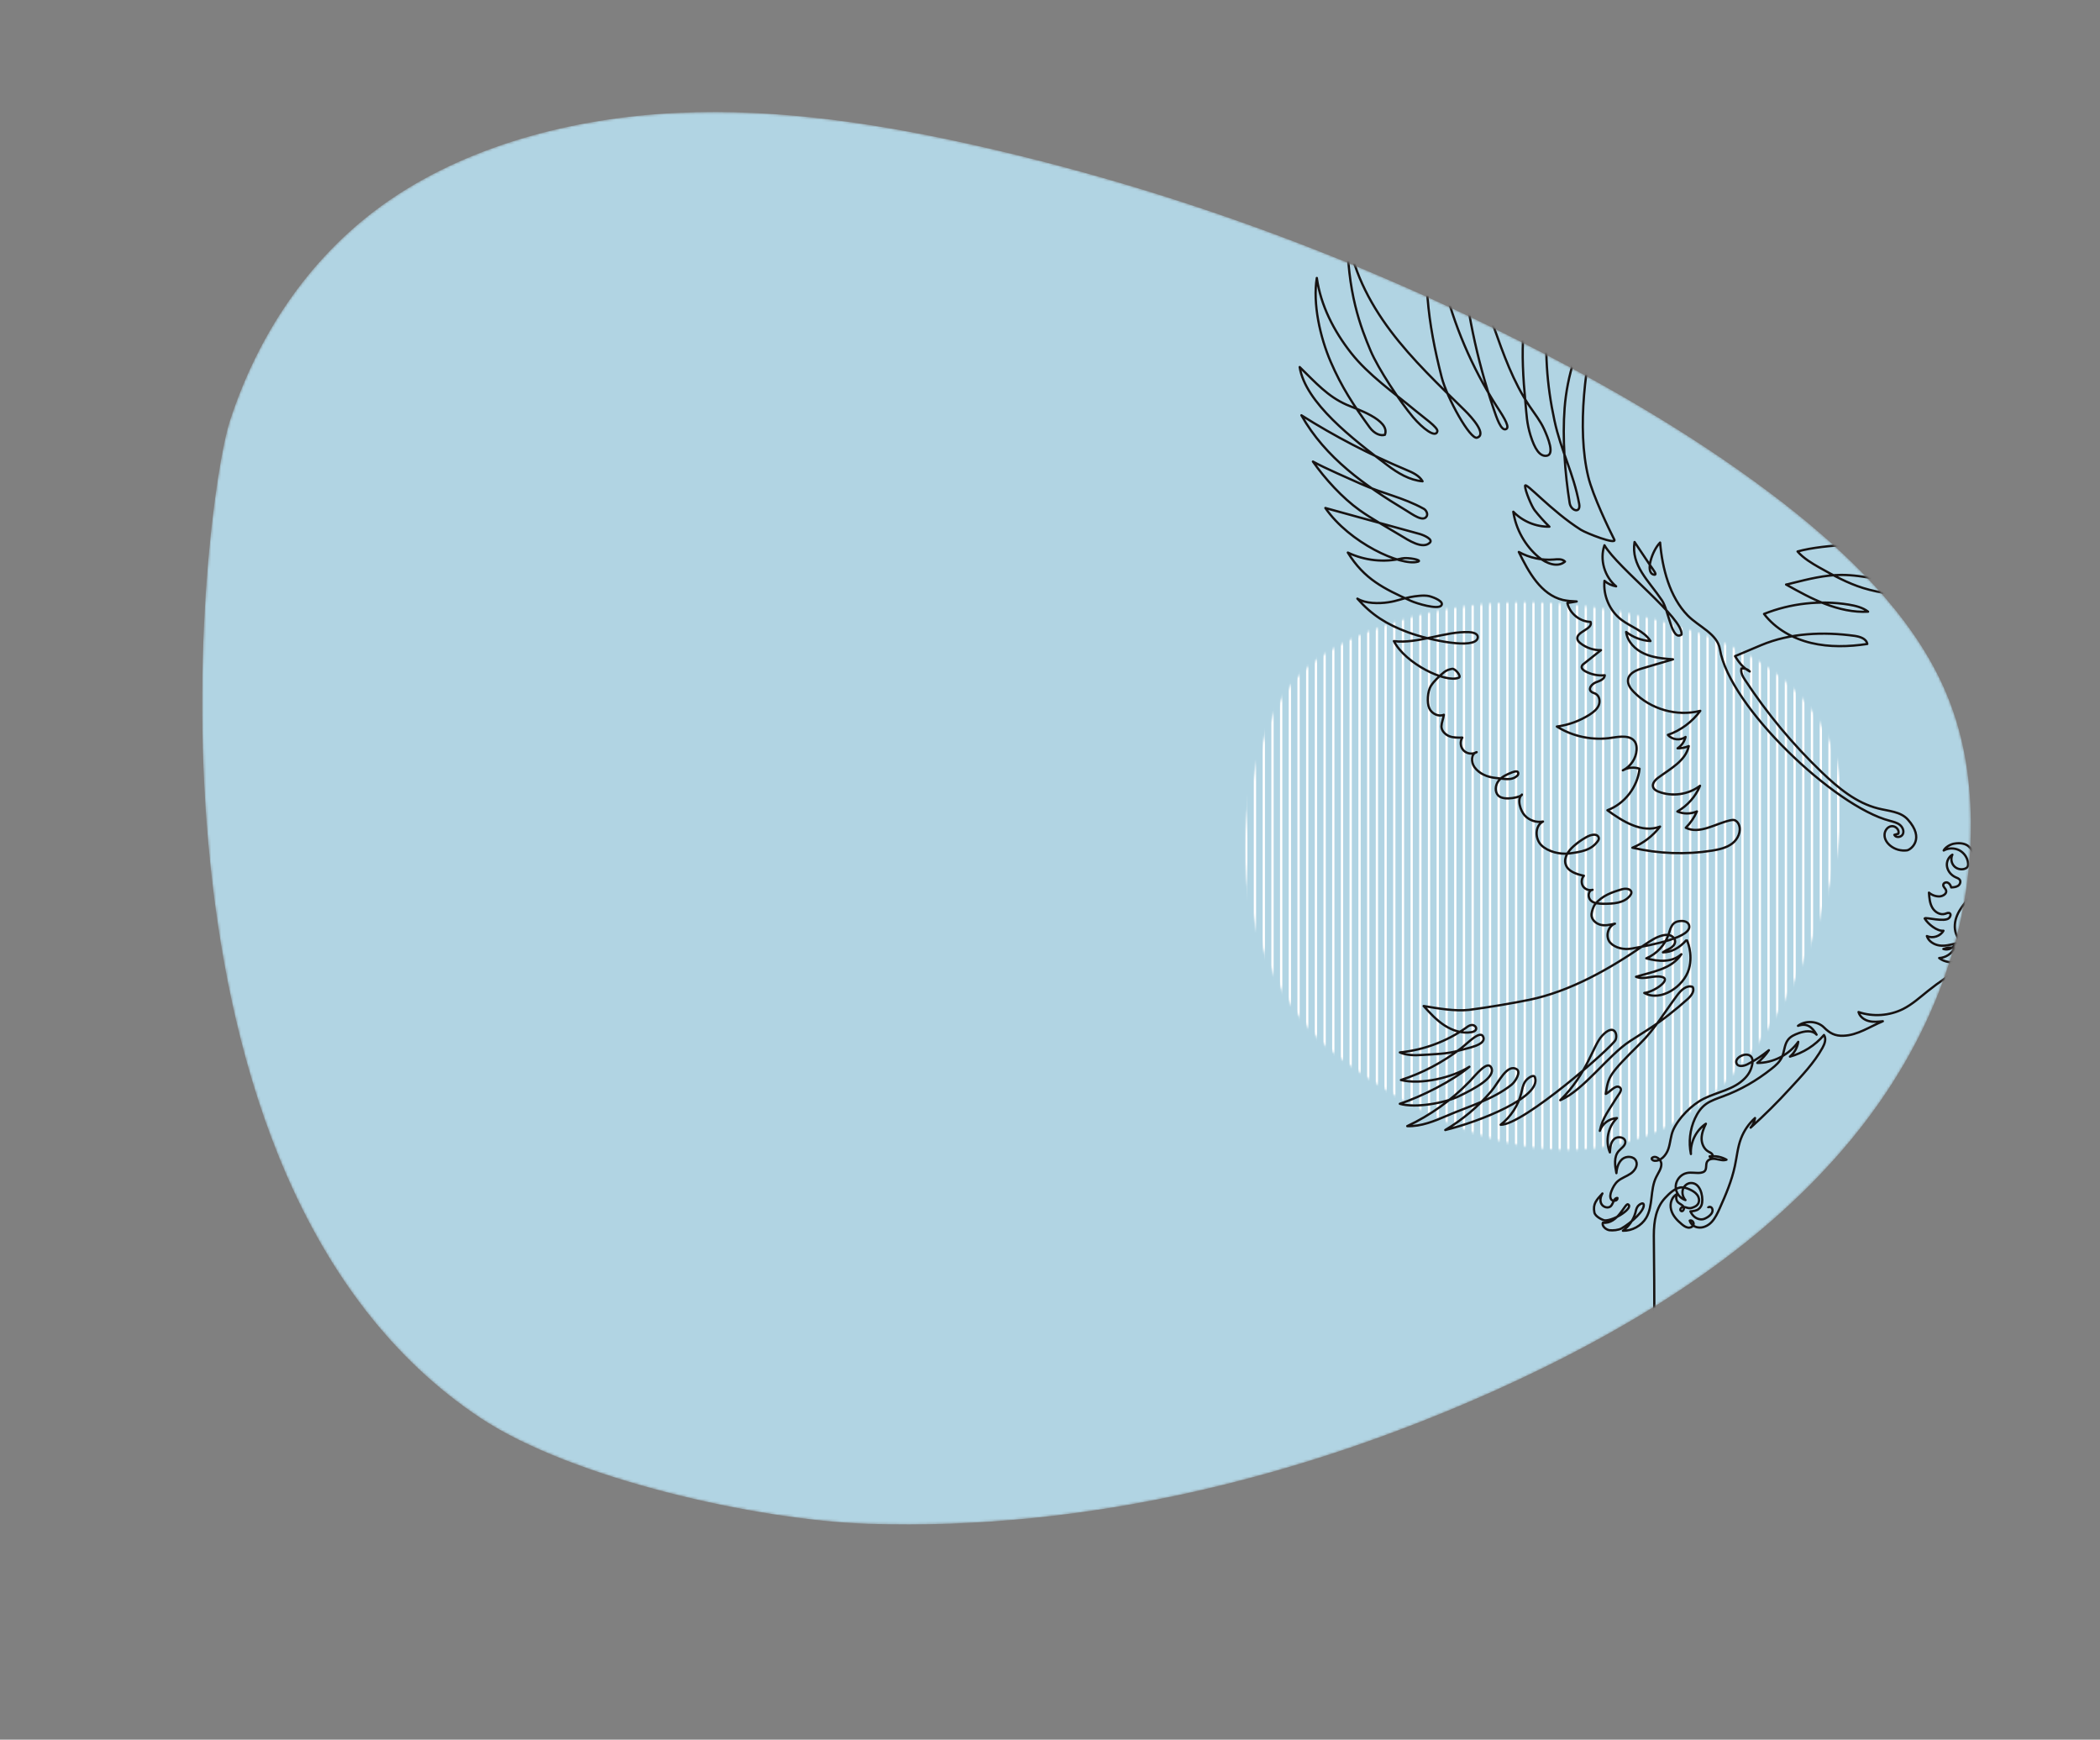 <?xml version="1.0" encoding="UTF-8"?> <svg xmlns="http://www.w3.org/2000/svg" width="850" height="704" viewBox="0 0 850 704" fill="none"><rect x="0" y="0" width="850" height="704" fill="#808080" stroke="none"/> <mask id="mask0_1673_2268" style="mask-type:alpha" maskUnits="userSpaceOnUse" x="81" y="45" width="717" height="572"> <path d="M351.197 616.65C441.517 619.614 528.332 597.097 604.768 562.853C658.445 538.726 707.203 508.689 742.964 468.501C777.002 430.418 798.192 383.087 797.714 332.425C797.594 314.242 794.637 295.518 786.522 277.678C773.445 248.7 747.976 223.951 721.64 203.461C689.995 179.036 655.569 158.758 620.981 141.053C549.308 104.309 474.355 77.033 398.471 59.654C357.902 50.363 316.113 43.728 274.261 45.667C231.893 47.597 188.159 59.107 155.063 82.837C124.369 104.835 104.079 136.499 93.103 170.188C81.544 205.591 49.412 477.741 194.66 573.951C231.613 598.395 306.234 615.158 351.197 616.65Z" fill="#B1D4E3"></path> </mask> <g mask="url(#mask0_1673_2268)"> <path d="M351.187 616.655C441.507 619.619 528.322 597.102 604.758 562.859C658.435 538.732 707.194 508.695 742.954 468.506C776.992 430.423 798.182 383.093 797.704 332.43C797.584 314.247 794.627 295.523 786.512 277.684C773.435 248.706 747.966 223.956 721.631 203.466C689.985 179.042 655.559 158.764 620.972 141.058C549.298 104.314 474.345 77.038 398.461 59.66C357.892 50.369 316.103 43.733 274.251 45.672C231.883 47.602 188.15 59.112 155.054 82.843C124.359 104.84 104.069 136.505 93.093 170.193C81.535 205.597 49.403 477.746 194.65 573.956C231.604 598.401 306.225 615.164 351.187 616.655Z" fill="#B1D4E3"></path> <mask id="mask1_1673_2268" style="mask-type:alpha" maskUnits="userSpaceOnUse" x="503" y="243" width="243" height="223"> <path d="M541.654 427.479C520.33 410.946 507.641 383.273 504.553 355.496C502.625 338.35 505.035 321.159 509.661 305.038C512.671 294.512 516.736 284.282 523.397 276.107C531.498 266.202 542.884 260.001 554.409 255.41C596.38 238.667 641.96 241.466 681.719 254.258C695.48 258.683 709.008 264.417 720.506 273.894C731.827 283.194 741.269 296.671 744.452 311.938C747.045 324.379 745.433 337.176 742.695 349.181C733.266 390.57 712.387 434.214 676.673 454.804C662.755 462.809 614.238 483.693 541.654 427.479Z" fill="#F7AB63"></path> </mask> <g mask="url(#mask1_1673_2268)"> <path d="M504.438 22.412V734.602" stroke="white" stroke-width="0.925" stroke-miterlimit="10"></path> <path d="M507.954 22.412V734.602" stroke="white" stroke-width="0.925" stroke-miterlimit="10"></path> <path d="M511.539 22.412V734.602" stroke="white" stroke-width="0.925" stroke-miterlimit="10"></path> <path d="M515.057 22.412V734.602" stroke="white" stroke-width="0.925" stroke-miterlimit="10"></path> <path d="M518.573 22.412V734.602" stroke="white" stroke-width="0.925" stroke-miterlimit="10"></path> <path d="M522.089 22.412V734.602" stroke="white" stroke-width="0.925" stroke-miterlimit="10"></path> <path d="M525.604 22.412V734.602" stroke="white" stroke-width="0.925" stroke-miterlimit="10"></path> <path d="M529.121 22.412V734.602" stroke="white" stroke-width="0.925" stroke-miterlimit="10"></path> <path d="M532.638 22.412V734.602" stroke="white" stroke-width="0.925" stroke-miterlimit="10"></path> <path d="M536.155 22.412V734.602" stroke="white" stroke-width="0.925" stroke-miterlimit="10"></path> <path d="M539.671 22.412V734.602" stroke="white" stroke-width="0.925" stroke-miterlimit="10"></path> <path d="M543.186 22.412V734.602" stroke="white" stroke-width="0.925" stroke-miterlimit="10"></path> <path d="M546.702 22.412V734.602" stroke="white" stroke-width="0.925" stroke-miterlimit="10"></path> <path d="M550.289 22.412V734.602" stroke="white" stroke-width="0.925" stroke-miterlimit="10"></path> <path d="M553.805 22.412V734.602" stroke="white" stroke-width="0.925" stroke-miterlimit="10"></path> <path d="M557.321 22.412V734.602" stroke="white" stroke-width="0.925" stroke-miterlimit="10"></path> <path d="M560.839 22.412V734.602" stroke="white" stroke-width="0.925" stroke-miterlimit="10"></path> <path d="M564.355 22.412V734.602" stroke="white" stroke-width="0.925" stroke-miterlimit="10"></path> <path d="M567.871 22.412V734.602" stroke="white" stroke-width="0.925" stroke-miterlimit="10"></path> <path d="M571.387 22.412V734.602" stroke="white" stroke-width="0.925" stroke-miterlimit="10"></path> <path d="M574.903 22.412V734.602" stroke="white" stroke-width="0.925" stroke-miterlimit="10"></path> <path d="M578.419 22.412V734.602" stroke="white" stroke-width="0.925" stroke-miterlimit="10"></path> <path d="M581.936 22.412V734.602" stroke="white" stroke-width="0.925" stroke-miterlimit="10"></path> <path d="M585.522 22.412V734.602" stroke="white" stroke-width="0.925" stroke-miterlimit="10"></path> <path d="M589.038 22.412V734.602" stroke="white" stroke-width="0.925" stroke-miterlimit="10"></path> <path d="M592.555 22.412V734.602" stroke="white" stroke-width="0.925" stroke-miterlimit="10"></path> <path d="M596.072 22.412V734.602" stroke="white" stroke-width="0.925" stroke-miterlimit="10"></path> <path d="M599.589 22.412V734.602" stroke="white" stroke-width="0.925" stroke-miterlimit="10"></path> <path d="M603.104 22.412V734.602" stroke="white" stroke-width="0.925" stroke-miterlimit="10"></path> <path d="M606.62 22.412V734.602" stroke="white" stroke-width="0.925" stroke-miterlimit="10"></path> <path d="M610.137 22.412V734.602" stroke="white" stroke-width="0.925" stroke-miterlimit="10"></path> <path d="M613.653 22.412V734.602" stroke="white" stroke-width="0.925" stroke-miterlimit="10"></path> <path d="M617.17 22.412V734.602" stroke="white" stroke-width="0.925" stroke-miterlimit="10"></path> <path d="M620.686 22.412V734.602" stroke="white" stroke-width="0.925" stroke-miterlimit="10"></path> <path d="M624.272 22.412V734.602" stroke="white" stroke-width="0.925" stroke-miterlimit="10"></path> <path d="M627.788 22.412V734.602" stroke="white" stroke-width="0.925" stroke-miterlimit="10"></path> <path d="M631.305 22.412V734.602" stroke="white" stroke-width="0.925" stroke-miterlimit="10"></path> <path d="M634.82 22.412V734.602" stroke="white" stroke-width="0.925" stroke-miterlimit="10"></path> <path d="M638.337 22.412V734.602" stroke="white" stroke-width="0.925" stroke-miterlimit="10"></path> <path d="M641.853 22.412V734.602" stroke="white" stroke-width="0.925" stroke-miterlimit="10"></path> <path d="M645.369 22.412V734.602" stroke="white" stroke-width="0.925" stroke-miterlimit="10"></path> <path d="M648.885 22.412V734.602" stroke="white" stroke-width="0.925" stroke-miterlimit="10"></path> <path d="M652.402 22.412V734.602" stroke="white" stroke-width="0.925" stroke-miterlimit="10"></path> <path d="M655.919 22.412V734.602" stroke="white" stroke-width="0.925" stroke-miterlimit="10"></path> <path d="M659.435 22.412V734.602" stroke="white" stroke-width="0.925" stroke-miterlimit="10"></path> <path d="M663.021 22.412V734.602" stroke="white" stroke-width="0.925" stroke-miterlimit="10"></path> <path d="M666.537 22.412V734.602" stroke="white" stroke-width="0.925" stroke-miterlimit="10"></path> <path d="M670.054 22.412V734.602" stroke="white" stroke-width="0.925" stroke-miterlimit="10"></path> <path d="M673.57 22.412V734.602" stroke="white" stroke-width="0.925" stroke-miterlimit="10"></path> <path d="M677.086 22.412V734.602" stroke="white" stroke-width="0.925" stroke-miterlimit="10"></path> <path d="M680.603 22.412V734.602" stroke="white" stroke-width="0.925" stroke-miterlimit="10"></path> <path d="M684.119 22.412V734.602" stroke="white" stroke-width="0.925" stroke-miterlimit="10"></path> <path d="M687.636 22.412V734.602" stroke="white" stroke-width="0.925" stroke-miterlimit="10"></path> <path d="M691.152 22.412V734.602" stroke="white" stroke-width="0.925" stroke-miterlimit="10"></path> <path d="M694.668 22.412V734.602" stroke="white" stroke-width="0.925" stroke-miterlimit="10"></path> <path d="M698.254 22.412V734.602" stroke="white" stroke-width="0.925" stroke-miterlimit="10"></path> <path d="M701.771 22.412V734.602" stroke="white" stroke-width="0.925" stroke-miterlimit="10"></path> <path d="M705.287 22.412V734.602" stroke="white" stroke-width="0.925" stroke-miterlimit="10"></path> <path d="M708.804 22.412V734.602" stroke="white" stroke-width="0.925" stroke-miterlimit="10"></path> <path d="M712.32 22.412V734.602" stroke="white" stroke-width="0.925" stroke-miterlimit="10"></path> <path d="M715.836 22.412V734.602" stroke="white" stroke-width="0.925" stroke-miterlimit="10"></path> <path d="M719.352 22.412V734.602" stroke="white" stroke-width="0.925" stroke-miterlimit="10"></path> <path d="M722.869 22.412V734.602" stroke="white" stroke-width="0.925" stroke-miterlimit="10"></path> <path d="M726.385 22.412V734.602" stroke="white" stroke-width="0.925" stroke-miterlimit="10"></path> <path d="M729.902 22.412V734.602" stroke="white" stroke-width="0.925" stroke-miterlimit="10"></path> <path d="M733.418 22.412V734.602" stroke="white" stroke-width="0.925" stroke-miterlimit="10"></path> <path d="M737.004 22.412V734.602" stroke="white" stroke-width="0.925" stroke-miterlimit="10"></path> <path d="M740.521 22.412V734.602" stroke="white" stroke-width="0.925" stroke-miterlimit="10"></path> <path d="M744.038 22.412V734.602" stroke="white" stroke-width="0.925" stroke-miterlimit="10"></path> </g> <path d="M691.26 488.872C691.428 488.437 692.041 488.274 692.481 488.494C692.92 488.714 693.125 489.219 693.17 489.686C693.231 490.884 692.225 491.87 691.19 492.544C690.597 492.915 689.999 493.234 689.282 493.407C688.254 493.609 687.125 493.297 686.23 492.702C685.336 492.106 684.676 491.226 684.214 490.223C685.356 490.114 686.601 489.996 687.528 489.279C688.361 488.676 688.843 487.688 688.957 486.682C689.365 483.816 688.135 478.591 684.379 478.739C682.864 478.778 681.515 480.006 681.129 481.457C680.743 482.907 681.212 484.538 682.208 485.648C679.831 484.879 678.136 482.474 678.268 480.001C678.399 477.527 680.278 475.254 682.687 474.711C684.583 474.269 686.577 474.865 688.487 474.578C689.053 474.472 689.614 474.314 689.995 473.911C690.902 472.987 690.324 471.314 690.947 470.155C691.617 468.939 693.329 468.777 694.718 469.064C696.102 469.299 697.51 469.793 698.825 469.302C696.777 468.135 694.377 467.682 691.995 467.961C692.044 468.48 692.837 468.562 693.109 468.117C693.381 467.672 693.171 467.116 692.773 466.787C692.428 466.454 691.941 466.29 691.496 466.018C689.67 464.988 688.726 462.773 688.742 460.73C688.757 458.686 689.555 456.62 690.477 454.752C686.538 457.378 684.118 462.216 684.416 467.006C683.438 462.229 683.997 457.096 686.037 452.661C687.075 450.363 688.544 448.181 690.605 446.728C692.468 445.399 695.258 444.453 697.384 443.675C704.618 440.997 710.922 437.361 717.01 432.54C718.718 431.226 720.359 429.761 721.271 427.789C722.309 425.491 722.199 422.674 723.79 420.69C724.819 419.388 726.378 418.716 727.896 418.152C730.374 417.236 733.52 416.728 735.279 418.707C733.454 415.477 731.262 413.905 727.765 415.128C730.743 412.855 735.639 413.122 738.302 415.802C740.62 418.147 742.824 419.299 746.16 419.139C751.851 418.965 756.807 415.457 762.098 413.278C760.178 413.46 758.263 413.695 756.382 413.193C754.558 412.738 752.76 411.443 752.266 409.552C758.112 411.562 764.77 411.086 770.318 408.307C774.015 406.437 777.147 403.574 780.36 401.016C789.458 393.711 799.813 388.066 810.875 384.344C805.602 381.755 798.309 384.91 793.861 381.091C791.919 379.39 791.035 376.699 791.26 374.112C791.434 371.529 792.618 369.113 794.096 367.035C795.527 365.013 797.294 363.222 798.39 360.971C801.109 355.424 801.407 346.441 796.732 342.434C795.652 341.542 793.705 340.889 790.876 341.42C789.484 341.657 787.346 342.855 786.738 344.17C788.626 343.1 791.085 343.076 793.067 344.092C794.997 345.113 796.393 347.127 796.6 349.307C796.649 349.826 796.652 350.401 796.328 350.851C796.103 351.239 795.651 351.439 795.245 351.582C793.723 352.094 791.899 351.639 790.837 350.378C789.779 349.169 789.55 347.306 790.252 345.878C788.613 346.819 787.711 348.895 788.101 350.795C788.491 352.696 789.843 354.243 791.592 355.019C792.193 355.276 792.897 355.524 793.263 356.065C793.757 356.856 793.29 358 792.499 358.494C791.708 358.988 790.722 359.082 789.783 359.119C789.553 358.355 789.163 357.554 788.397 357.208C787.683 356.857 786.622 357.272 786.546 358.117C786.521 358.957 787.462 359.496 787.697 360.312C788.136 361.632 786.456 362.681 785.05 362.763C783.483 362.807 781.909 362.224 780.767 361.232C780.913 363.313 781.068 365.498 782.133 367.334C783.198 369.17 785.416 370.478 787.443 369.762C787.999 369.552 788.701 369.223 789.207 369.594C789.771 370.012 789.44 370.933 788.965 371.45C787.264 373.392 779.448 371.045 779.036 371.661C780.296 373.897 784.093 376.94 786.631 376.646C785.38 378.912 782.279 379.888 779.924 378.803C780.598 380.938 782.822 382.297 784.999 382.614C787.176 382.931 789.425 382.35 791.622 381.775C790.804 383.633 788.496 384.69 786.6 384.033C788.066 383.475 789.675 383.322 791.172 383.651C789.978 385.963 787.512 387.559 784.907 387.702C788.638 390.594 794.018 389.35 798.419 387.727C802.816 386.052 807.467 384.301 811.947 385.708C817.132 387.362 822.926 388.277 827.968 386.227C828.925 385.822 829.916 384.68 829.765 383.647C827.173 384.47 823.871 383.894 820.958 383.542C819.579 383.359 818.254 382.647 817.034 381.925C816.087 381.334 815.302 379.681 814.689 378.744C813.53 377.022 812.621 375.171 811.915 373.248C813.79 374.798 816.457 374.754 818.92 374.781C821.068 374.787 823.146 374.065 825.281 374.491C825.924 374.639 826.566 374.788 827.078 375.21C827.589 375.633 827.866 376.34 827.609 376.94C827.352 377.541 826.371 377.686 826.005 377.145C825.983 376.362 826.655 375.722 827.419 375.492C828.187 375.314 828.986 375.448 829.732 375.586C830.214 375.698 830.691 375.757 831.089 376.086C831.486 376.415 831.775 377.801 831.555 378.241C831.419 378.463 831.175 378.644 830.972 378.715C829.771 379.301 821.579 379.608 820.509 378.82C823.367 381.899 824.153 383.553 837.266 381.573C842.374 380.773 847.22 379.422 851.352 378.82C856.932 378.028 863.298 377.789 867.434 381.638C867.071 379.473 865.191 377.871 863.182 377.119C861.121 376.373 858.917 376.32 856.755 376.159C852.638 375.818 848.59 375.103 844.653 373.906C844.332 373.832 844.006 373.706 843.826 373.461C843.413 372.977 843.702 372.164 844.182 371.699C845.751 370.031 848.484 370.138 850.565 371.092C852.646 372.047 854.365 373.611 856.404 374.674C859.162 376.14 862.349 376.623 865.248 377.918C868.094 379.218 870.847 381.732 870.728 384.885C872.975 380.43 872.356 374.467 870.402 369.887C869.73 368.328 868.776 367.11 867.657 365.802C864.783 362.567 858.959 362.44 854.639 362.17C854.597 361.179 855.939 360.423 856.829 360.966C857.12 361.829 856.198 362.597 855.346 362.993C852.227 364.336 848.688 364.568 845.409 363.675C843.42 363.131 840.924 362.217 839.495 363.714C838.682 364.524 838.613 365.997 839.329 366.924C840.046 367.851 841.434 368.138 842.48 367.567C843.624 366.935 843.975 365.121 842.957 364.327C841.939 363.534 840.128 364.858 840.755 365.951C841.069 366.497 842.144 366.237 842.572 365.778C842.999 365.318 843.573 364.74 844.121 365.002C844.845 366.557 843.886 368.585 842.331 369.309C840.72 369.986 838.778 369.385 837.658 368.078C836.952 367.255 836.532 366.143 835.726 365.381C833.821 363.52 830.69 364.184 828.15 365.002C829.106 365.696 830.401 364.997 831.451 364.479C837.235 361.415 844.374 363.25 850.72 361.704C852.564 361.267 854.565 360.291 855.129 358.51C855.614 356.997 854.984 355.329 853.832 354.234C852.681 353.139 851.159 352.551 849.656 352.17C844.072 350.711 838.232 351.528 832.504 351.863C826.775 352.198 820.686 352.044 815.794 349.053C813.844 347.824 812.12 346.208 810.217 344.923C808.315 343.637 806.021 342.651 803.696 342.977C804.244 344.338 805.589 345.258 807.044 345.695C808.499 346.133 809.958 346.047 811.472 346.008C811.944 346.015 812.463 345.966 812.864 345.771C813.664 345.38 814.048 344.454 814.068 343.562C814.132 342.037 813.349 340.959 813.013 339.63C812.657 338.093 812.863 336.397 813.291 334.838C814.169 331.403 816.186 328.384 817.891 325.394C822.511 317.257 825.046 308.114 828.46 299.411C831.875 290.708 836.337 282.01 843.746 276.226C845.402 274.917 847.377 273.106 846.619 271.188C845.776 270.587 844.506 271.546 844.604 272.584C844.703 273.622 845.815 274.301 846.816 274.363C847.869 274.42 848.82 273.963 849.777 273.558C853.639 271.777 857.426 269.742 861.212 267.706C864.301 266.051 867.391 264.396 869.882 261.96C872.519 259.405 874.356 256.141 876.141 252.881C878.108 249.343 880.108 245.592 880.04 241.566C878.204 241.531 876.368 241.496 874.657 242.235C872.999 242.969 871.58 244.57 871.644 246.344C872.754 243.149 872.513 239.507 870.966 236.459C868.025 237.472 864.991 238.598 862.554 240.506C861.095 241.692 859.827 243.226 859.155 244.966C858.777 245.944 857.708 250.13 860.2 248.794C860.798 248.475 861.154 247.813 861.411 247.212C862.355 245.028 862.462 242.295 861.123 240.327C859.732 238.365 856.581 237.722 854.908 239.4C854.241 240.091 853.81 241.075 852.896 241.371C851.675 241.749 850.437 240.296 850.578 239.026C850.719 237.756 851.772 236.713 852.917 236.08C854.847 234.902 857.153 234.369 859.372 234.577C861.695 234.775 863.879 235.719 866.145 235.87C868.251 235.984 870.297 235.476 872.267 234.712C881.05 231.259 887.148 223.244 892.032 215.134C898.642 204.242 903.913 192.482 907.676 180.29C909.958 172.899 912.824 166.133 912.716 158.393C910.606 159.327 909.165 161.245 907.823 163.1C903.739 168.62 899.708 174.135 895.624 179.655C891.128 185.79 886.627 191.874 882.41 198.192C879.985 201.879 872.568 208.134 876.563 209.954C880.502 211.726 893.042 176.183 902.547 159.936C907.365 151.676 912.457 143.546 916.944 135.108C917.881 133.396 923.25 122.674 919.588 122.708C917.653 122.735 914.494 125.863 913.088 127.044C911.051 128.756 909.185 130.609 907.324 132.514C902.304 137.547 898.987 141.214 893.354 148.609C884.097 160.852 859.169 204.905 863.304 205.978C865.236 206.475 865.452 202.684 866.109 200.789C873.987 176.79 880.73 152.427 886.292 127.758C887.507 122.354 888.664 116.902 888.868 111.332C887.083 111.292 886.087 112.382 884.903 113.699C869.206 130.901 860.056 153.083 852.789 175.244C850.715 181.516 848.811 187.928 848.229 194.477C848.125 195.586 847.519 197.477 848.648 197.788C850.151 198.169 850.29 195.223 850.463 193.741C853.863 165.611 856.144 137.274 862.26 109.62C848.683 127.092 842.284 147.913 837.96 169.637C836.179 178.446 831.557 198.68 835.763 197.756C837.56 197.376 837.852 194.939 837.731 193.118C837.275 186.668 833.565 177.386 832.845 170.908C831.209 155.354 831.149 142.059 829.45 122.531C813.714 134.919 809.669 186.569 818.432 188.407C821.157 188.986 817.602 182.988 816.167 180.558C810.322 170.85 807.176 157.587 805.327 146.399C801.11 152.717 798.346 159.997 797.759 167.593C797.172 175.19 798.799 182.942 802.762 189.373C803.479 188.1 802.859 186.536 802.159 185.241C799.425 180.16 795.998 175.511 791.993 171.388C789.964 169.329 787.681 167.347 784.889 166.617C784.941 166.612 793.611 190.61 800.797 201.761C804.36 207.287 811.586 219.953 813.907 216.277C814.728 214.994 807.251 209.055 803.923 205.444C794.522 195.236 785.12 185.028 774.76 175.749C776.387 186.801 783.359 196.245 789.429 205.565C793.842 212.319 802.738 226.031 804.604 224.178C806.95 221.86 802.346 219.156 799.077 216.168C795.747 213.081 792.475 209.517 789.281 206.207C782.649 199.244 775.017 193.32 766.657 188.564C767.43 191.737 769.387 195.792 770.965 198.627C774.431 204.791 778.323 209.919 782.725 215.47C787.128 221.022 795.442 231.909 799.058 228.633C801.178 226.703 785.09 215.56 776.368 211.938C767.593 208.321 757.691 207.168 748.488 209.509C758.737 219.269 769.648 229.386 783.387 232.898C785.48 233.432 787.966 233.143 788.332 232.585C790.75 229.37 783.596 228.479 779.763 227.272C775.495 225.898 771.196 224.736 766.844 223.578C760.508 221.929 754.073 220.341 747.495 220.548C741.648 220.737 733.194 221.593 727.584 223.173C729.827 225.84 733.712 228.142 736.091 229.486C741.9 232.757 747.813 236.017 754.179 237.978C760.544 239.939 771.781 241.908 773.887 238.723C774.482 237.829 772.436 237.238 771.463 236.911C767.47 235.668 763.313 234.911 759.213 234.201C754.528 233.389 749.848 232.63 745.138 232.659C738.545 232.709 732.047 234.322 725.602 235.93C724.937 236.097 724.273 236.265 723.608 236.433L722.938 236.549C728.08 239.412 733.279 242.321 738.819 244.413C744.307 246.51 750.25 247.882 756.134 247.532C753.928 245.805 751.037 245.137 748.269 244.667C736.783 242.826 724.81 244.121 714.015 248.447C718.623 254.502 725.7 258.437 733.093 260.196C740.487 261.954 748.269 261.738 755.806 260.603C755.443 258.438 752.853 257.637 750.676 257.32C737.997 255.593 724.694 256.124 712.859 261.072C709.334 262.559 705.81 264.046 702.286 265.533C703.84 268.108 705.619 270.296 708.216 271.725C707.396 270.808 706.096 270.355 704.855 270.525C704.489 272.184 705.43 273.822 706.347 275.201C715.285 288.804 725.749 301.372 737.5 312.613C744.067 318.901 751.398 324.96 760.195 327.161C764.382 328.229 769.267 328.393 772.192 331.623C779.276 339.485 773.409 343.866 771.913 344.113C769.484 344.448 766.956 343.746 765.081 342.196C763.774 341.116 762.795 339.638 762.793 337.963C762.739 336.292 763.936 334.555 765.539 334.35C767.19 334.089 768.925 335.809 768.393 337.378C767.832 337.536 767.323 337.689 766.762 337.847C767.357 339.152 769.584 338.888 770.192 337.574C770.8 336.259 770.072 334.653 768.94 333.765C767.808 332.878 766.311 332.549 764.912 332.158C742.635 326.421 699.935 285.97 696.153 262.712C695.141 256.472 687.535 253.582 683.127 249.079C675.819 241.605 672.83 230.002 671.943 219.561C668.742 222.797 665.762 231.669 669.353 232.532C671.229 232.982 668.928 230.268 667.831 228.644C665.756 225.542 663.681 222.441 661.606 219.339C660.101 228.855 667.334 234.975 672.7 242.948C675.439 246.982 676.643 259.645 680.615 256.806C681.508 250.228 654.924 230.028 649.425 220.654C647.41 226.449 649.43 233.378 654.147 237.276C652.39 236.972 650.749 236.238 649.432 235.054C648.848 241.027 651.53 247.212 656.27 250.794C660.166 253.775 665.439 255.264 668.034 259.416C664.507 259.227 661.033 257.934 658.206 255.742C658.685 259.676 661.87 262.882 665.534 264.523C669.147 266.17 673.212 266.516 677.168 266.821C673.044 268.051 668.914 269.229 664.789 270.459C662.291 271.168 659.422 272.383 658.984 274.938C658.689 276.799 659.91 278.621 661.242 279.96C668.039 287.012 678.699 290.083 688.209 287.66C684.966 292.105 680.321 295.584 675.099 297.39C676.812 299.426 680.145 299.79 682.249 298.229C681.798 300.104 680.597 301.789 679.02 302.83C680.592 302.837 682.134 302.534 683.543 301.928C682.326 307.857 676.137 311.063 671.244 314.67C669.922 315.634 668.55 317.178 669.16 318.639C669.508 319.548 670.445 320.035 671.314 320.371C676.808 322.52 683.421 321.577 688.107 317.99C686.322 322.348 683.01 326.067 678.937 328.392C681.395 329.467 684.326 329.45 686.842 328.373C685.767 330.832 684.252 333.071 682.338 334.981C687.943 337.747 694.277 333.322 700.327 331.961C700.841 331.86 701.407 331.754 701.941 331.86C702.853 332.088 703.507 332.916 703.851 333.773C704.891 336.45 703.412 339.628 701.116 341.365C698.82 343.101 695.896 343.746 693.01 344.23C682.332 345.926 671.295 345.509 660.746 343.055C665.133 341.277 669.038 338.287 671.925 334.504C664.649 337.291 656.913 332.475 650.612 327.89C657.591 325.289 662.811 318.509 663.626 311.1C661.456 310.312 658.861 310.558 656.879 311.742C660.03 310.185 662.235 306.939 662.428 303.464C662.486 302.411 662.382 301.322 661.873 300.375C660.176 297.394 655.784 298.021 652.379 298.555C644.743 299.752 636.679 298.109 630.163 294.016C634.871 293.411 639.424 291.722 643.425 289.195C644.903 288.216 646.418 287.077 647.1 285.441C647.783 283.806 647.415 281.589 645.816 280.746C645.154 280.39 644.361 280.308 643.886 279.725C642.824 278.464 644.44 276.74 645.953 276.125C647.47 275.562 649.45 274.902 649.556 273.269C646.806 273.53 644.028 272.956 641.597 271.616C640.878 271.213 640.082 270.556 640.216 269.758C640.322 269.224 640.755 268.816 641.197 268.513C643.488 266.724 645.722 264.888 648.014 263.099C645.036 263.173 642.006 262.152 639.681 260.278C639.17 259.855 638.653 259.381 638.485 258.716C637.717 255.595 645.01 254.64 643.785 251.667C639.428 251.557 635.341 248.228 634.418 244.022C635.653 243.799 636.946 243.624 638.182 243.402C636.289 243.32 634.391 243.186 632.572 242.783C623.728 240.639 618.725 231.532 614.756 223.374C619.065 225.739 624.039 226.837 628.974 226.421C630.531 226.273 632.348 226.1 633.452 227.252C630.503 229.836 625.88 228.024 622.868 225.535C617.351 220.928 613.571 214.218 612.527 207.09C616.3 210.973 621.699 213.235 627.136 213.137C624.998 211.037 623.007 208.817 621.161 206.479C619.966 204.917 617.268 198.575 617.293 196.635C617.313 194.644 627.841 206.787 639.875 214.388C642.103 215.799 654.612 220.684 653.394 218.339C651.467 214.595 644.684 200.525 642.859 192.896C638.115 173.291 641.817 146.128 646.651 128.126C638.4 137.184 634.236 152.871 633.3 165.056C632.369 177.293 633.399 191.439 635.337 203.561C635.855 206.81 639.942 207.94 639.189 203.875C636.819 191.061 631.901 182.836 629.172 170.109C626.098 155.948 624.927 140.874 626.746 126.405C628.5 112.362 633.339 98.81 640.179 86.483C635.196 91.355 626.664 100.754 623.65 107.062C615.176 124.782 615.563 143.178 617.423 162.743C617.921 167.984 617.962 171.175 619.484 176.162C621.22 181.757 623.224 184.656 625.824 184.461C629.518 184.215 626.534 177.063 625.01 173.699C623.486 170.335 621.166 167.414 619.095 164.364C612.509 154.57 608.503 143.273 604.563 132.127C598.245 114.138 591.909 95.417 593.719 76.446C590.705 84.954 590.961 94.251 591.658 103.244C593.355 124.395 597.698 145.295 604.53 165.382C605.614 168.526 607.652 175.087 609.807 173.521C611.275 172.439 607.463 167.041 605.615 164.127C595.706 148.574 588.362 131.363 584.092 113.441C581.307 101.767 579.769 89.45 582.265 77.692C582.121 78.386 579.728 86.259 579.312 88.498C575.431 111.018 577.857 130.477 583.522 152.612C585.695 161.151 595.095 177.957 597.843 177.119C601.911 175.842 595.927 169.08 592.923 166.119C582.464 155.802 571.651 145.624 562.839 133.894C554.026 122.164 546.956 108.383 545.409 93.763C545.051 118.095 550.96 132.876 554.749 141.89C557.861 149.291 566.78 162.687 571.974 168.844C575.806 173.349 581.118 177.452 581.786 174.561C582.162 173.007 576.227 168.963 572.812 166.093C564.169 158.903 553.85 151.715 546.88 142.847C539.911 133.979 534.582 123.646 532.998 112.486C531.308 122.805 534.271 136.348 538.636 146.458C543.001 156.569 547.902 164.063 554.405 172.975C556.389 175.666 558.875 176.477 560.553 175.951C562.907 169.863 548.441 165.32 544.994 163.763C537.339 160.354 532.691 154.983 526.057 148.544C528.372 162.987 547.519 177.662 561.51 188.219C565.742 191.429 570.521 194.327 575.799 194.767C574.421 192.385 571.688 191.178 569.125 190.113C554.398 183.92 540.242 176.573 526.76 168.062C536.407 185.264 552.676 196.651 569.118 206.556C571.673 208.094 576.133 211.493 577.505 208.849C577.992 207.912 577.278 206.461 576.336 205.923C567.769 201.186 559.679 199.808 550.761 195.786C545.999 193.62 536.449 189.554 531.42 186.785C536.329 193.807 543.341 201.466 550.309 206.459C555.251 209.969 561.495 213.408 566.719 216.577C570.163 218.658 575.809 222.415 578.738 219.623C580.13 218.287 576.517 216.64 574.632 216.086C561.888 212.585 549.197 209.078 536.453 205.577C546.229 219.729 567.082 229.215 573.866 227.313C576.162 226.676 569.814 225.446 567.456 225.985C560.185 227.723 552.3 226.849 545.552 223.616C552.237 234.448 560.186 238.196 571.024 243.136C573.596 244.305 581.837 246.716 583.308 245.11C584.779 243.504 580.528 241.761 578.435 241.227C576.347 240.744 572.833 241.236 570.725 241.645C566.919 242.374 565.738 243.167 561.917 243.739C558.097 244.312 552.754 244.296 549.418 242.257C555.17 248.78 561.085 252.616 569.986 255.907C578.887 259.197 596.988 262.87 598.116 258.207C598.37 257.031 597.432 255.968 594.642 255.815C585.224 255.348 573.583 260.697 564.196 259.442C568.716 268.438 585.203 276.611 590.526 274.22C591.633 273.748 589.014 270.436 587.779 270.658C586.543 270.88 585.478 271.243 584.504 272.017C582.66 273.553 580.394 275.602 579.123 277.66C577.853 279.718 577.513 284.411 578.504 286.569C579.448 288.783 582.2 290.197 584.415 289.253C584.167 291.057 583.502 292.325 583.443 293.902C583.403 295.686 584.91 297.218 586.546 297.9C588.234 298.578 590.06 298.509 591.891 298.492C590.84 300.111 591.109 302.389 592.441 303.729C593.773 305.068 596.054 305.375 597.687 304.382C595.387 304.967 595.406 308.474 596.797 310.436C598.729 313.133 602.052 314.492 605.329 314.809C608.601 315.074 611.791 316.133 614.193 313.862C614.673 313.397 614.678 312.35 614.036 312.201C613.393 312.053 612.686 312.33 612.078 312.544C610.057 313.313 607.946 314.246 606.589 315.946C605.232 317.646 604.913 320.347 606.425 321.932C608.804 324.376 616.206 322.363 616.023 321.543C613.794 323.43 615.503 328.19 617.139 329.972C618.955 331.999 621.876 332.978 624.55 332.462C621.201 334.142 621.232 339.428 623.891 342.055C626.549 344.683 631.476 345.838 635.151 345.384C639.906 344.722 644.147 344.162 646.858 340.186C647.595 339.121 646.849 337.883 645.532 337.799C644.215 337.715 643.009 338.248 641.916 338.876C640.127 339.884 638.409 341.094 636.867 342.497C634.84 344.313 632.944 346.955 633.668 349.609C634.478 352.622 638.041 353.749 641.088 354.402C640.092 355.492 639.948 357.286 640.699 358.576C641.502 359.861 643.133 360.491 644.613 360.089C642.802 360.314 642.544 363.113 643.871 364.401C645.193 365.637 647.19 365.709 649.026 365.744C652.901 365.742 657.28 365.535 659.717 362.528C660.046 362.13 660.318 361.686 660.325 361.214C660.338 359.694 658.114 359.434 656.633 359.837C652.353 361.081 648.503 362.442 645.638 365.909C644.98 366.704 644.291 368.812 644.182 369.87C643.954 371.881 645.745 373.649 647.683 374.198C649.62 374.747 651.718 374.233 653.666 373.786C650.73 374.851 649.676 379.192 651.781 381.506C653.768 383.673 657.395 384.376 660.282 383.892C668.573 382.423 685.603 379.233 683.609 374.239C682.922 372.523 680.619 372.533 679.082 372.888C676.574 373.494 676.116 375.841 675.389 378.11C673.916 382.439 670.542 386.059 666.363 387.817C671.258 389.185 676.791 389.549 680.553 386.154C676.57 392.188 669.122 393.158 662.202 395.282C665.531 396.694 669.297 394.451 672.789 395.375C676.659 396.421 669.439 401.454 665.547 401.824C672.08 405.549 681.593 399.304 683.631 392.093C685.384 385.747 682.761 380.184 682.672 380.35C679.646 383.779 676.443 385.34 673.097 385.397C674.024 384.68 675.141 384.312 676.13 383.695C677.118 383.077 678.025 382.153 678.021 381.001C678.021 379.902 677.144 378.938 676.113 378.564C675.083 378.191 673.941 378.3 672.866 378.559C670.207 379.231 667.849 380.869 665.585 382.393C651.73 391.984 635.589 401.216 618.843 404.64C613.09 405.816 601.809 407.778 594.615 408.672C588.968 409.313 581.831 408.054 576.244 407.119C578.818 409.964 581.45 412.856 584.687 414.957C587.924 417.058 591.87 418.358 595.629 417.687C596.454 417.556 597.359 417.156 597.492 416.358C597.621 415.508 596.66 414.761 595.773 414.793C594.885 414.825 594.099 415.371 593.417 415.907C585.516 421.476 576.209 424.927 566.613 425.891C569.454 427.14 572.645 427.098 575.768 426.906C580.454 426.618 585.994 426.51 590.524 425.137C593.834 424.141 601.475 422.996 600.432 419.744C599.333 416.444 594.019 422.239 591.234 424.336C583.96 429.898 575.784 434.236 567.046 437.056C575.04 439.072 587.799 436.131 594.761 431.699C587.626 437.613 575.38 443.752 566.599 446.681C572.846 448.496 584.693 446.428 590.501 443.624C596.959 440.496 605.384 436.03 603.65 432.11C602.183 428.794 597.234 435.129 594.758 437.721C587.558 445.16 578.979 451.317 569.605 455.717C575.227 455.915 580.617 453.675 585.8 451.454C594.553 447.69 604.345 444.926 611.792 438.982C613.448 437.672 615.697 433.793 613.918 432.705C609.972 430.305 606.578 438.116 603.562 441.649C598.287 447.858 591.98 453.119 584.993 457.291C598.813 453.935 624.05 443.995 621.299 435.983C620.788 434.461 618.044 436.45 617.233 437.836C616.371 439.227 616.109 440.875 615.733 442.43C614.479 447.419 611.458 452 607.412 455.16C616.489 455.344 652.597 423.687 653.897 420.84C654.935 418.542 653.335 413.825 648.354 419.273C644.798 423.172 642.329 434.665 631.55 445.22C640.964 441.236 651.024 426.978 659.657 421.393C662.275 419.73 664.887 418.015 667.504 416.353C673.031 412.79 678.238 408.63 683.162 404.234C684.558 402.949 686.051 401.027 685.11 399.388C682.77 398.459 680.414 400.673 678.884 402.756C674.002 409.242 669.817 416.447 663.974 422.187C651.053 434.988 651.008 435.62 649.952 442.685C651.709 441.89 653.834 438.912 655.505 439.958C657.123 441.009 654.961 443.047 654.019 444.708C651.305 449.207 648.66 452.234 647.549 457.628C648.528 454.708 651.418 452.6 654.494 452.465C650.846 455.953 649.666 461.721 651.625 466.352C651.754 464.403 651.915 462.24 653.364 460.951C654.807 459.609 657.792 460.163 657.871 462.093C657.915 463.66 656.225 464.606 655.186 465.805C653.157 468.144 653.648 471.659 654.256 474.743C654.422 472.632 655.045 470.374 656.696 469.012C658.352 467.703 661.297 467.842 662.216 469.797C663.074 471.653 661.704 473.773 660.033 474.927C658.363 476.08 656.326 476.693 654.826 477.988C653.617 479.045 652.816 480.535 652.228 482.057C651.808 483.144 651.516 484.481 652.18 485.413C652.897 486.34 654.849 485.945 654.689 484.808C653.211 484.687 653.06 486.953 652.064 488.042C651.016 489.137 648.975 488.598 648.219 487.256C647.468 485.966 647.829 484.256 648.598 482.978C646.178 485.617 644.65 487.176 645.349 490.671C645.729 492.467 648.949 493.837 649.582 493.881C653.57 493.974 661.393 488.674 658.966 487.386C657.75 486.716 654.87 495.526 648.778 494.796C648.279 496.152 649.989 497.613 651.425 497.843C652.855 498.021 655.087 497.809 656.33 497.115C660.351 494.795 665.895 489.765 665.3 487.36C665.055 486.441 663.422 487.434 662.868 488.22C662.314 489.006 662.144 489.964 661.916 490.876C661.088 493.73 659.291 496.31 656.891 498.057C660.615 498.122 664.349 496.091 666.295 492.869C669.182 487.986 667.834 481.516 670.333 476.409C671.161 474.654 672.471 473.011 672.449 471.128C672.474 469.188 670.097 467.32 668.649 468.609C668.273 469.064 669.012 469.674 669.593 469.724C672.237 469.996 674.407 467.486 675.27 464.995C676.133 462.504 676.183 459.724 677.258 457.265C679.461 452.343 684.82 447.016 689.619 444.622C695.37 441.772 701.687 441.014 706.222 436.394C707.942 434.659 708.912 432.734 709.312 430.34C709.478 429.329 709.365 428.135 708.616 427.421C707.64 426.519 706.031 426.672 704.83 427.257C703.624 427.791 702.378 429.009 702.865 430.272C703.438 431.893 705.805 431.459 707.303 430.688C710.402 429.136 713.306 427.185 715.978 424.993C714.698 426.948 713.081 428.672 711.284 430.152C717.727 430.168 724.118 426.89 727.858 421.612C727.504 423.95 726.295 426.107 724.498 427.587C729.807 426.14 734.698 423.057 738.277 418.841C739.312 420.366 738.565 422.427 737.671 424.031C734.274 430.166 729.269 435.355 724.57 440.462C719.496 446.024 714.184 451.294 708.589 456.329C709.533 455.245 710.136 453.878 710.366 452.442C707.86 454.723 705.88 457.582 704.666 460.787C703.326 464.318 703.011 468.17 702.21 471.86C700.946 477.845 698.548 483.466 696.041 489.046C695.176 490.961 694.264 492.933 692.84 494.482C691.417 496.031 689.264 497.074 687.186 496.695C685.698 496.47 684.339 495.395 683.941 493.967C684.794 493.571 685.79 494.681 685.459 495.603C685.179 496.52 684.067 496.939 683.16 496.764C682.253 496.588 681.467 496.035 680.729 495.424C678.796 493.827 676.99 491.904 676.395 489.5C675.748 487.1 676.67 484.132 678.984 483.127C678.242 484.14 678.333 485.65 679.205 486.562C679.897 487.229 680.975 487.546 681.474 488.389C681.973 489.231 681.011 490.684 680.314 489.965C679.793 489.439 680.488 488.482 681.219 488.465C682.573 488.389 683.28 489.212 684.708 488.814C685.83 488.498 686.985 487.969 687.457 486.877C687.981 485.78 687.635 484.347 686.867 483.425C686.093 482.451 684.986 481.823 683.837 481.304C682.854 480.874 681.824 480.501 680.776 480.495C678.161 480.534 675.647 482.978 673.952 484.808C670.327 488.723 669.406 493.967 669.406 500.035C669.406 506.773 669.593 514.323 669.593 526.663L669.593 778.659" stroke="#171312" stroke-width="0.925" stroke-miterlimit="10" stroke-linejoin="round"></path> </g> </svg> 